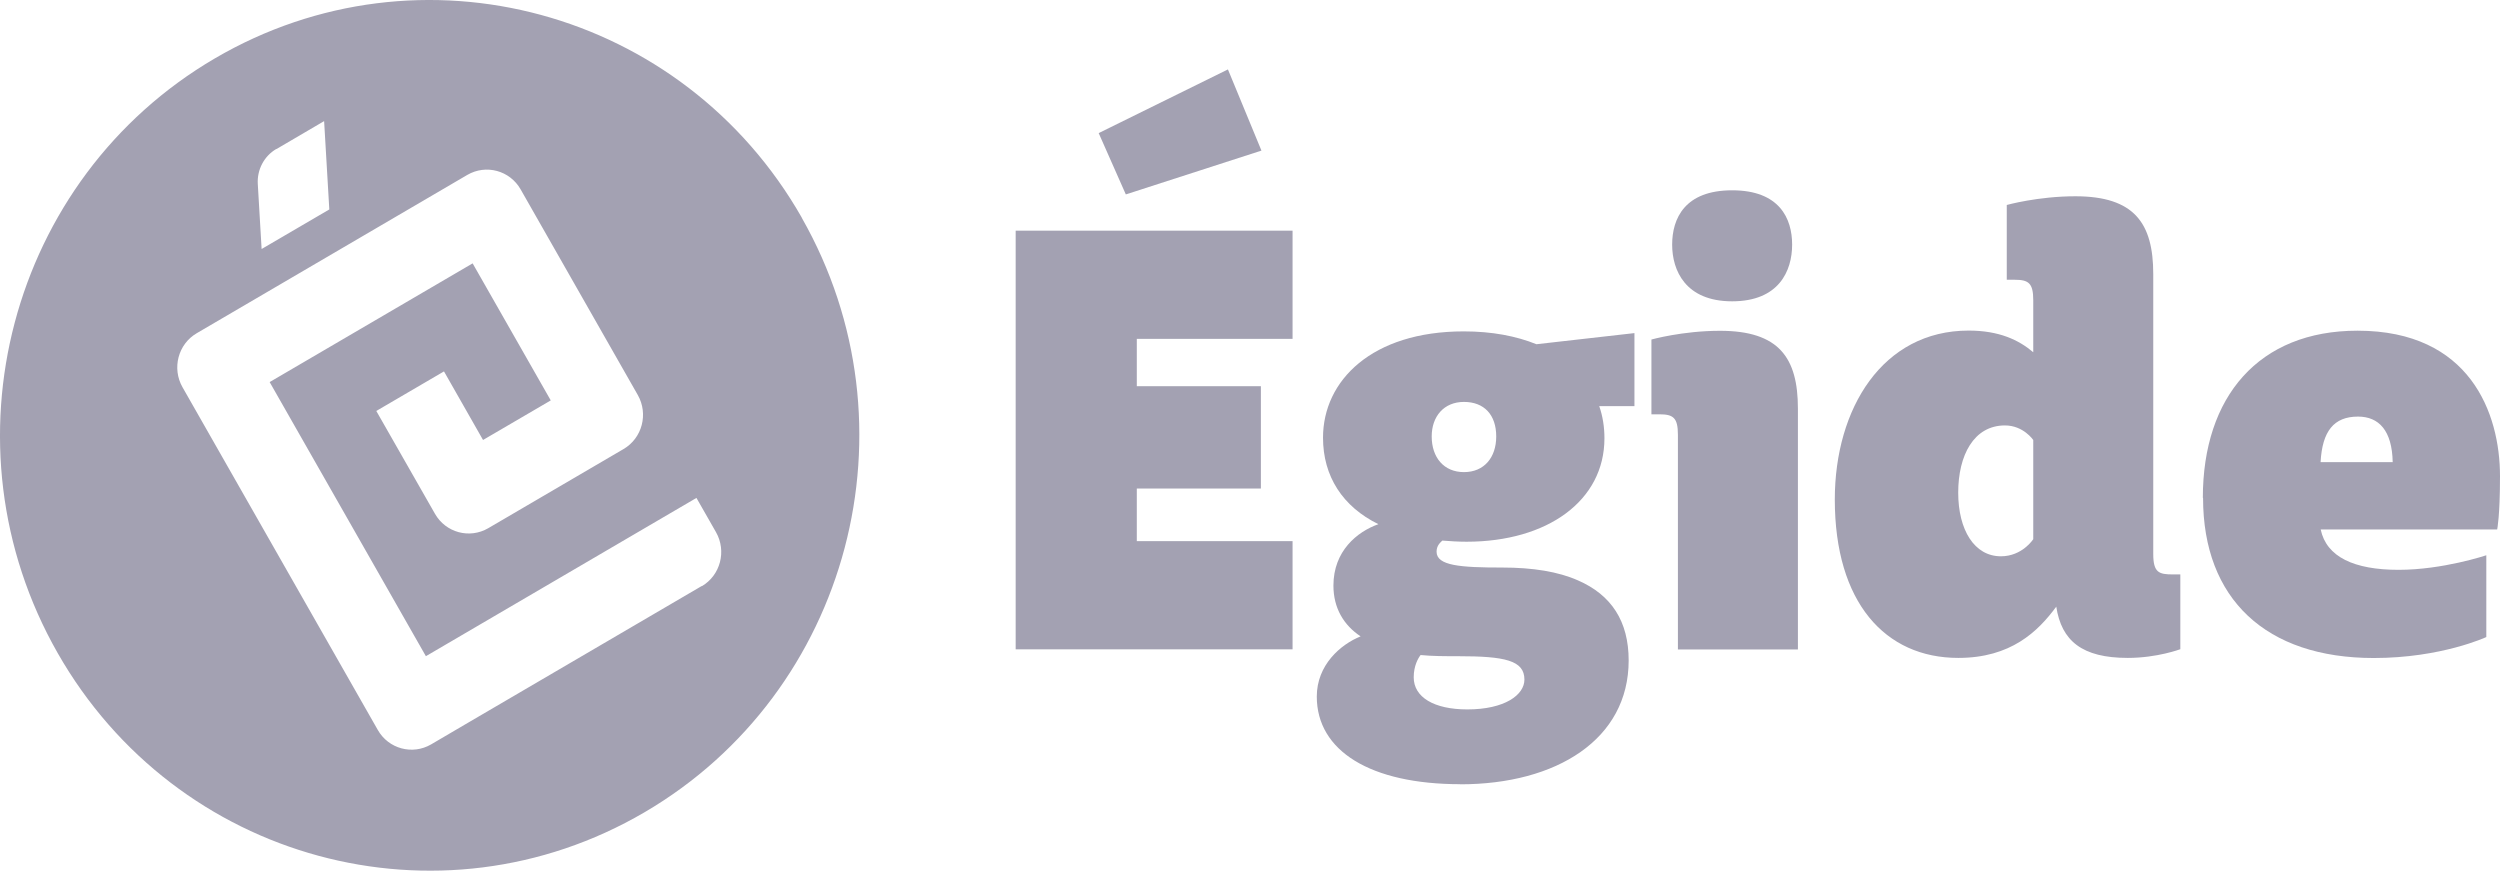 <svg width="116" height="41" viewBox="0 0 116 41" fill="none" xmlns="http://www.w3.org/2000/svg">
<path d="M37.205 10.101C31.7 0.442 19.503 -2.868 9.97 2.709C0.436 8.287 -2.831 20.639 2.674 30.298C8.179 39.958 20.37 43.268 29.904 37.691C39.437 32.113 42.704 19.761 37.2 10.101H37.205ZM12.822 6.919L15.039 5.62L15.28 9.718L12.139 11.554L11.961 8.531C11.924 7.872 12.255 7.244 12.817 6.914L12.822 6.919ZM32.562 27.19L21.573 33.619L20.003 34.54C19.136 35.045 18.027 34.747 17.529 33.869L8.468 17.967C7.969 17.089 8.263 15.966 9.129 15.461L21.683 8.116C22.55 7.611 23.658 7.909 24.157 8.787L29.594 18.329C30.093 19.207 29.799 20.33 28.932 20.836L22.655 24.508C21.788 25.014 20.68 24.716 20.181 23.837L17.46 19.069L20.601 17.233L22.413 20.415L25.555 18.579L21.93 12.22L12.512 17.728L19.761 30.447L32.315 23.103L33.223 24.694C33.722 25.572 33.428 26.695 32.562 27.201V27.19Z" fill="#A3A1B2"/>
<path d="M47.127 10.703H59.975V15.722H52.748V17.92H58.505V22.667H52.748V25.11H59.975V30.128H47.127V10.703ZM50.983 6.174L56.976 3.221L58.531 6.988L52.238 9.021L50.978 6.174H50.983Z" fill="#A3A1B2"/>
<path d="M67.765 36.387C63.589 36.387 61.099 34.843 61.099 32.321C61.099 30.857 62.197 29.905 63.132 29.527C62.355 29.011 61.871 28.223 61.871 27.169C61.871 25.567 62.969 24.673 63.957 24.322C62.297 23.508 61.388 22.098 61.388 20.309C61.388 17.654 63.663 15.376 67.917 15.376C69.231 15.376 70.355 15.594 71.29 15.972L75.838 15.456V18.846H74.205C74.368 19.309 74.446 19.82 74.446 20.336C74.446 23.236 71.799 25.136 68.049 25.136C67.649 25.136 67.271 25.11 66.924 25.083C66.846 25.163 66.657 25.301 66.657 25.599C66.657 26.249 67.754 26.334 69.708 26.334C71.127 26.334 72.303 26.525 73.217 26.93C74.772 27.606 75.57 28.83 75.57 30.645C75.57 34.306 72.225 36.392 67.754 36.392L67.765 36.387ZM70.733 31.533C70.733 30.639 69.824 30.448 67.655 30.448C67.04 30.448 66.478 30.448 65.916 30.394C65.811 30.527 65.596 30.884 65.596 31.427C65.596 32.347 66.531 32.917 68.085 32.917C69.824 32.917 70.733 32.241 70.733 31.533ZM69.425 20.251C69.425 19.245 68.863 18.649 67.928 18.649C66.993 18.649 66.431 19.325 66.431 20.251C66.431 21.225 66.993 21.906 67.928 21.906C68.863 21.906 69.425 21.23 69.425 20.251Z" fill="#A3A1B2"/>
<path d="M77.855 20.171C77.855 19.383 77.64 19.224 76.999 19.224H76.626V15.754C76.626 15.754 78.071 15.349 79.809 15.349C82.541 15.349 83.423 16.595 83.423 18.957V30.134H77.855V20.181V20.171ZM77.588 11.352C77.588 10.134 78.176 8.83 80.371 8.83C82.567 8.83 83.155 10.134 83.155 11.352C83.155 12.571 82.541 13.981 80.371 13.981C78.202 13.981 77.588 12.544 77.588 11.352Z" fill="#A3A1B2"/>
<path d="M95.415 28.143C94.559 29.309 93.298 30.527 90.866 30.527C87.468 30.527 85.135 27.952 85.135 23.178C85.135 18.947 87.357 15.339 91.344 15.339C92.762 15.339 93.671 15.775 94.343 16.344V13.928C94.343 13.141 94.128 12.981 93.487 12.981H93.114V9.511C93.114 9.511 94.559 9.107 96.297 9.107C99.029 9.107 99.911 10.352 99.911 12.715V25.706C99.911 26.573 100.179 26.653 100.82 26.653H101.167V30.123C101.167 30.123 100.095 30.527 98.729 30.527C96.612 30.527 95.651 29.74 95.41 28.143H95.415ZM94.343 25.024V20.416C94.343 20.416 93.886 19.74 93.03 19.74C91.586 19.74 90.861 21.123 90.861 22.858C90.861 24.593 91.612 25.812 92.841 25.812C93.834 25.812 94.338 25.024 94.338 25.024H94.343Z" fill="#A3A1B2"/>
<path d="M102.212 23.098C102.212 18.404 104.807 15.344 109.387 15.344C114.608 15.344 116 19.17 116 22.097C116 23.971 115.869 24.567 115.869 24.567H107.68C107.948 25.844 109.235 26.44 111.294 26.44C113.353 26.44 115.365 25.764 115.365 25.764V29.559C115.365 29.559 113.279 30.532 110.143 30.532C105.138 30.532 102.222 27.792 102.222 23.103L102.212 23.098ZM111.021 21.443C110.994 19.979 110.38 19.33 109.413 19.33C108.289 19.33 107.753 20.006 107.675 21.443H111.021Z" fill="#A3A1B2"/>
</svg>
